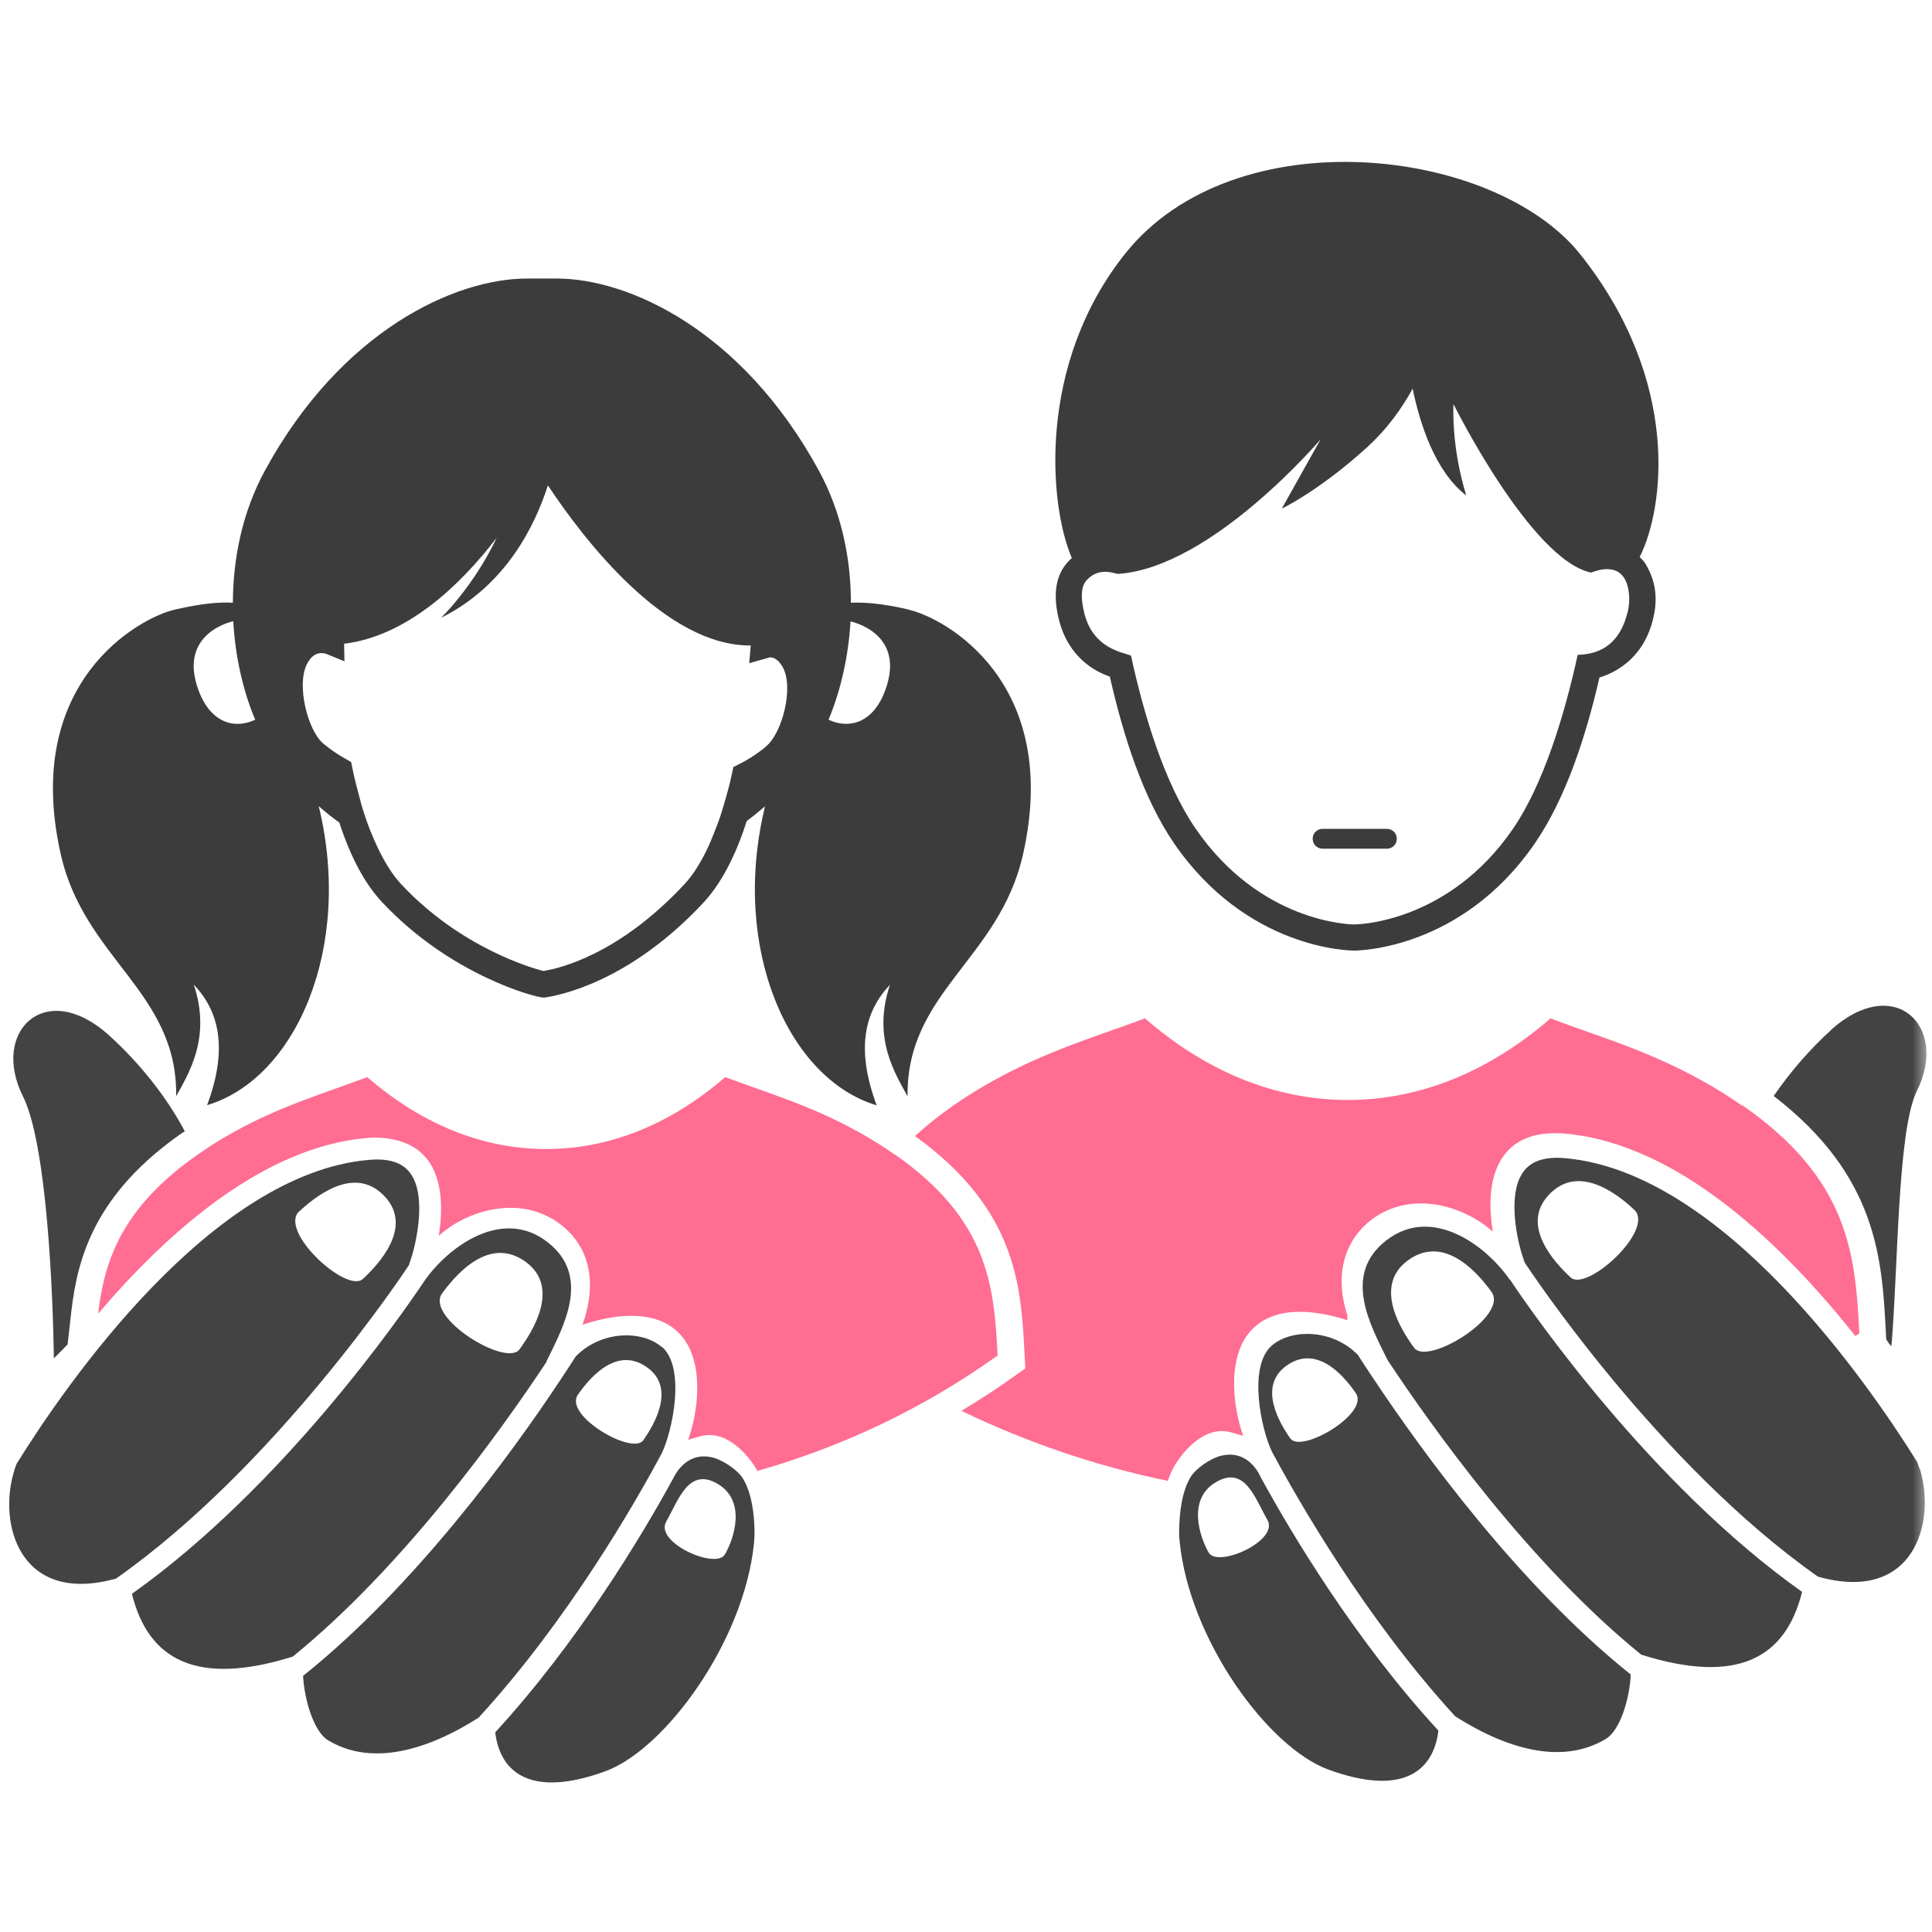 <svg width="149" height="149" viewBox="0 0 149 149" fill="none" xmlns="http://www.w3.org/2000/svg">
<mask id="mask0_38_36" style="mask-type:alpha" maskUnits="userSpaceOnUse" x="0" y="0" width="149" height="149">
<rect width="148.571" height="148.571" fill="#D9D9D9"/>
</mask>
<g mask="url(#mask0_38_36)">
<path d="M69.008 89.042C65.373 86.511 61.93 85.216 58.869 84.127C57.839 83.759 56.867 83.42 55.926 83.067C51.864 86.599 47.155 88.615 42.122 88.615C42.122 88.615 42.122 88.615 42.108 88.615C37.075 88.615 32.38 86.584 28.319 83.067C27.48 83.391 26.582 83.7 25.655 84.038C22.535 85.142 18.974 86.437 15.251 89.042C9.483 93.074 8.055 97.091 7.569 101.315C13 94.928 20.358 88.453 28.304 87.762C28.51 87.747 28.716 87.732 28.907 87.732C29.452 87.732 29.938 87.791 30.408 87.894C31.409 88.115 32.233 88.556 32.837 89.277C32.866 89.307 32.895 89.336 32.925 89.366C34.205 90.999 34.132 93.486 33.837 95.311C35.162 94.104 37.237 93.148 39.37 93.148C40.297 93.148 41.225 93.324 42.108 93.751C42.49 93.927 42.873 94.148 43.226 94.428C46.007 96.576 45.786 99.784 44.918 102.168C45.992 101.815 47.346 101.477 48.685 101.477C49.922 101.477 51.158 101.756 52.114 102.58C54.395 104.523 53.924 108.673 53.071 111.042C53.674 110.88 54.13 110.674 54.719 110.674C54.925 110.674 55.146 110.704 55.396 110.762C56.559 111.057 57.706 112.219 58.368 113.352C58.383 113.382 58.398 113.411 58.413 113.441C65.138 111.528 71.392 108.511 76.94 104.538C76.66 99.108 76.219 94.075 69.008 89.027V89.042Z" fill="#FF6D92"/>
<path d="M134.405 85.304C130.3 82.434 126.37 80.963 122.912 79.742C121.75 79.329 120.631 78.947 119.586 78.535C114.98 82.537 109.638 84.833 103.943 84.833C103.943 84.833 103.943 84.833 103.929 84.833C98.234 84.833 92.892 82.537 88.3 78.535C87.344 78.903 86.329 79.256 85.284 79.624C81.737 80.875 77.72 82.346 73.482 85.289C72.363 86.069 71.407 86.849 70.568 87.615C78.426 93.28 78.75 99.196 79.015 104.42L79.074 105.538L78.161 106.186C76.866 107.113 75.513 107.981 74.144 108.805C79.147 111.219 84.474 113.058 90.066 114.206C90.214 113.794 90.376 113.397 90.582 113.043C91.244 111.91 92.406 110.748 93.554 110.453C93.804 110.395 94.025 110.365 94.231 110.365C94.82 110.365 95.276 110.586 95.879 110.733C95.026 108.364 94.555 104.199 96.836 102.271C97.792 101.447 99.014 101.168 100.265 101.168C101.515 101.168 102.854 101.477 103.914 101.815V101.447C103.414 99.917 103.237 98.122 103.914 96.473C104.267 95.62 104.826 94.796 105.724 94.104C106.916 93.192 108.255 92.809 109.58 92.809C111.713 92.809 113.788 93.78 115.128 94.987C114.833 93.162 114.76 90.675 116.04 89.042C116.893 87.938 118.203 87.394 119.91 87.394C120.16 87.394 120.41 87.394 120.661 87.423C129.461 88.188 137.554 96.061 143.088 103.037C143.191 102.963 143.294 102.904 143.397 102.831C143.088 96.679 142.587 90.97 134.405 85.26V85.304Z" fill="#FF6D92"/>
<path d="M141.175 79.477C139.571 80.933 138.07 82.67 136.789 84.524C144.795 90.69 145.148 97.091 145.442 102.772L145.472 103.302C145.604 103.508 145.736 103.699 145.869 103.817C146.384 98.019 146.325 87.188 147.826 84.156C150.343 79.123 146.075 75.018 141.175 79.462V79.477Z" fill="#444343"/>
<path d="M14.074 87.364C14.074 87.364 14.191 87.291 14.25 87.247C12.808 84.509 10.689 81.919 8.423 79.859C3.523 75.415 -0.745 79.521 1.771 84.554C3.626 88.262 4.082 99.799 4.155 104.758C4.538 104.376 4.891 104.023 5.215 103.684L5.509 101.079C5.995 96.915 7.378 92.014 14.059 87.364H14.074Z" fill="#444343"/>
<path d="M70.097 47.013C67.948 46.513 66.55 46.44 65.623 46.484C65.623 43.011 64.873 39.42 63.107 36.212C57.206 25.455 48.479 21.481 42.931 21.481H40.651C35.103 21.481 26.361 25.469 20.475 36.212C18.709 39.42 17.974 43.011 17.959 46.484C17.032 46.425 15.648 46.513 13.485 47.013C10.733 47.646 1.683 52.591 4.685 65.879C6.51 73.973 13.691 76.489 13.588 84.539C14.515 82.847 16.325 80.036 14.942 75.93C16.87 77.961 17.62 80.816 15.972 85.231C22.8 83.2 27.244 73.105 24.581 62.171C25.096 62.627 25.626 63.054 26.17 63.436C27.024 66.07 28.127 68.145 29.452 69.558C34.735 75.224 41.342 76.931 41.872 76.931H42.004C43.035 76.784 48.465 75.812 54.248 69.617C55.602 68.16 56.72 66.041 57.589 63.319C58.074 62.965 58.53 62.583 59.001 62.185C56.338 73.119 60.782 83.2 67.61 85.245C65.962 80.816 66.712 77.976 68.64 75.945C67.242 80.05 69.067 82.847 69.994 84.553C69.891 76.504 77.072 73.988 78.897 65.894C81.899 52.591 72.849 47.646 70.097 47.028V47.013ZM15.339 53.312C13.618 48.794 17.988 47.911 17.988 47.911C18.15 50.663 18.739 53.268 19.68 55.505C18.18 56.225 16.311 55.843 15.339 53.312ZM59.09 57.565C58.251 58.256 57.486 58.698 57 58.933L56.558 59.154L56.455 59.64C56.279 60.493 56.058 61.273 55.837 62.024C55.779 62.215 55.72 62.421 55.661 62.612C55.484 63.186 55.278 63.716 55.072 64.231C54.954 64.54 54.822 64.834 54.704 65.129C54.13 66.394 53.483 67.454 52.747 68.234C47.7 73.634 43.138 74.694 41.901 74.885C41.033 74.665 35.515 73.09 30.938 68.189C30.232 67.439 29.614 66.409 29.055 65.217C28.878 64.834 28.701 64.408 28.525 63.981C28.333 63.495 28.157 62.995 27.995 62.465C27.907 62.2 27.833 61.906 27.759 61.626C27.553 60.861 27.348 60.081 27.171 59.228L27.083 58.771L26.671 58.536C26.067 58.197 25.493 57.815 24.949 57.359C23.742 56.373 22.844 52.841 23.669 51.222C23.963 50.648 24.331 50.369 24.787 50.369C24.978 50.369 25.111 50.413 25.125 50.413L26.567 51.001L26.538 49.648C31.365 49.059 35.485 45.159 38.311 41.466C36.486 45.292 34.014 47.646 34.014 47.646C39.002 45.174 41.254 40.553 42.255 37.433C45.036 41.627 51.334 49.839 57.898 49.78L57.78 51.149L59.384 50.692C59.84 50.692 60.164 51.104 60.37 51.458C61.238 53.032 60.326 56.549 59.075 57.565H59.09ZM68.243 53.312C67.286 55.828 65.417 56.225 63.902 55.505C64.829 53.268 65.432 50.663 65.594 47.926C65.594 47.926 69.965 48.794 68.243 53.312Z" fill="#3C3C3C"/>
<path d="M105.974 106.407C105.489 105.686 105.077 105.038 104.723 104.494C102.751 102.478 99.602 102.478 98.101 103.758C96.218 105.362 97.262 110.248 98.101 111.969C100.058 115.619 105.283 124.787 112.228 132.365C116.687 135.206 120.778 135.971 123.854 134.102C124.943 133.44 125.679 131.041 125.767 129.143C117.114 122.226 109.697 111.984 105.989 106.421L105.974 106.407ZM99.514 110.939C98.675 109.747 96.998 106.922 99.205 105.332C101.412 103.743 103.428 105.789 104.561 107.437C105.65 109.011 100.353 112.116 99.514 110.939Z" fill="#444343"/>
<path d="M97.262 113.985C97.189 113.838 97.1 113.691 97.042 113.559C96.659 112.926 95.761 111.866 94.143 112.278C93.421 112.455 92.259 113.191 91.803 113.941C91.17 115.015 90.949 116.575 90.935 118.194C90.935 118.43 90.949 118.665 90.979 118.9C91.729 126.435 97.777 134.764 102.442 136.471C108.108 138.546 110.551 136.648 110.933 133.469C104.503 126.479 99.602 118.268 97.262 113.985ZM93.216 119.739C92.524 118.533 91.538 115.619 93.775 114.309C96.011 112.985 96.791 115.56 97.748 117.223C98.66 118.827 93.907 120.946 93.216 119.739Z" fill="#444343"/>
<path d="M116.437 98.696C114.612 96.047 110.433 92.942 106.931 95.65C103.487 98.298 105.695 102.213 107.004 104.876C110.477 110.13 117.968 120.637 126.576 127.612C133.964 129.937 137.702 127.907 138.982 122.771C127.386 114.545 118.188 101.3 116.452 98.681L116.437 98.696ZM109.065 103.949C108.034 102.551 105.93 99.196 108.535 97.239C111.139 95.282 113.612 97.68 115.024 99.623C116.378 101.492 110.095 105.347 109.065 103.949Z" fill="#444343"/>
<path d="M148.032 113.249C147.973 113.073 147.914 112.926 147.855 112.749C144.088 106.701 132.845 90.381 120.705 89.322C119.189 89.189 118.159 89.513 117.541 90.293C116.187 92.014 117.011 95.694 117.453 96.974L117.585 97.371C117.997 97.989 127.886 112.94 140.203 121.593C147.62 123.683 149.356 117.385 148.047 113.235L148.032 113.249ZM121.131 98.519C119.895 97.371 117.276 94.56 119.395 92.206C121.514 89.866 124.325 91.691 126.032 93.295C127.665 94.825 122.382 99.667 121.131 98.519Z" fill="#444343"/>
<path d="M51.025 103.876C49.51 102.581 46.375 102.595 44.403 104.611C44.05 105.156 43.638 105.803 43.152 106.524C39.459 112.087 32.027 122.329 23.374 129.246C23.477 131.144 24.213 133.543 25.287 134.205C28.363 136.074 32.439 135.309 36.913 132.468C43.859 124.89 49.097 115.722 51.04 112.072C51.864 110.365 52.909 105.465 51.04 103.861L51.025 103.876ZM49.613 111.072C48.774 112.264 43.461 109.159 44.565 107.569C45.698 105.921 47.729 103.876 49.922 105.465C52.129 107.054 50.451 109.88 49.613 111.072Z" fill="#444343"/>
<path d="M31.556 97.504L31.689 97.106C32.115 95.826 32.94 92.132 31.6 90.425C30.982 89.631 29.952 89.322 28.436 89.454C16.281 90.514 5.038 106.833 1.286 112.882C1.227 113.044 1.153 113.205 1.109 113.382C-0.201 117.532 1.536 123.816 8.953 121.741C21.255 113.088 31.159 98.151 31.571 97.518L31.556 97.504ZM23.095 93.413C24.802 91.823 27.598 89.984 29.717 92.324C31.836 94.663 29.231 97.489 27.98 98.637C26.744 99.785 21.446 94.943 23.08 93.413H23.095Z" fill="#444343"/>
<path d="M42.137 105.009C43.447 102.33 45.639 98.431 42.211 95.782C38.708 93.074 34.529 96.179 32.704 98.828C30.953 101.448 21.77 114.692 10.174 122.918C11.44 128.039 15.192 130.07 22.58 127.759C31.188 120.769 38.679 110.277 42.152 105.023L42.137 105.009ZM34.102 99.74C35.515 97.798 37.987 95.399 40.592 97.356C43.197 99.314 41.092 102.669 40.062 104.067C39.032 105.465 32.748 101.595 34.102 99.74Z" fill="#444343"/>
<path d="M57.324 114.074C56.882 113.323 55.705 112.602 54.984 112.411C53.38 111.999 52.467 113.073 52.085 113.706C52.011 113.838 51.938 113.985 51.864 114.118C49.524 118.4 44.609 126.612 38.193 133.602C38.576 136.78 41.018 138.664 46.684 136.604C51.334 134.897 57.383 126.567 58.148 119.033C58.177 118.797 58.177 118.562 58.192 118.327C58.192 116.722 57.956 115.148 57.324 114.074ZM55.911 119.872C55.219 121.078 50.466 118.959 51.378 117.355C52.32 115.692 53.115 113.117 55.352 114.442C57.589 115.766 56.602 118.68 55.911 119.872Z" fill="#444343"/>
<path d="M106.96 65.453H102.001C101.574 65.453 101.236 65.114 101.236 64.687C101.236 64.26 101.574 63.922 102.001 63.922H106.96C107.387 63.922 107.725 64.26 107.725 64.687C107.725 65.114 107.387 65.453 106.96 65.453Z" fill="#3C3C3C"/>
<path d="M126.459 42.952C128.328 39.244 129.681 29.458 121.897 19.642C115.289 11.313 95.202 8.988 86.77 19.569C79.971 28.104 80.898 38.964 82.664 43.04C82.502 43.173 82.355 43.335 82.208 43.511C81.384 44.541 81.207 45.983 81.678 47.838C82.429 50.737 84.489 51.811 85.593 52.179C86.623 56.726 88.139 61.509 90.537 65.026C96.159 73.222 104.091 73.311 104.429 73.311C104.768 73.311 112.758 73.222 118.38 65.026C120.764 61.553 122.309 56.785 123.354 52.252C124.369 51.943 126.665 50.943 127.459 47.852C127.945 45.998 127.592 44.659 126.93 43.526C126.797 43.305 126.635 43.129 126.459 42.967V42.952ZM125.487 47.337C124.811 49.957 123.059 50.472 121.676 50.501C120.661 55.137 119.042 60.464 116.702 63.893C111.713 71.177 104.709 71.295 104.429 71.295C104.135 71.295 97.189 71.162 92.2 63.893C89.846 60.464 88.227 55.21 87.226 50.56C86.446 50.281 84.312 49.957 83.636 47.337C83.43 46.513 83.253 45.395 83.768 44.791C84.651 43.747 85.814 44.173 86.137 44.247C86.137 44.247 86.181 44.262 86.196 44.262C93.436 43.806 101.854 33.872 101.854 33.872L98.852 39.229C98.852 39.229 101.721 37.86 105.356 34.564C107.019 33.063 108.152 31.43 108.947 29.973C109.491 32.621 110.654 36.345 113.082 38.214C111.89 34.358 112.096 31.165 112.096 31.165C112.096 31.165 118.056 43.173 122.706 44.159C122.706 44.203 124.619 43.217 125.37 44.777C125.708 45.498 125.723 46.513 125.502 47.323L125.487 47.337Z" fill="#3C3C3C"/>
</g>
</svg>
